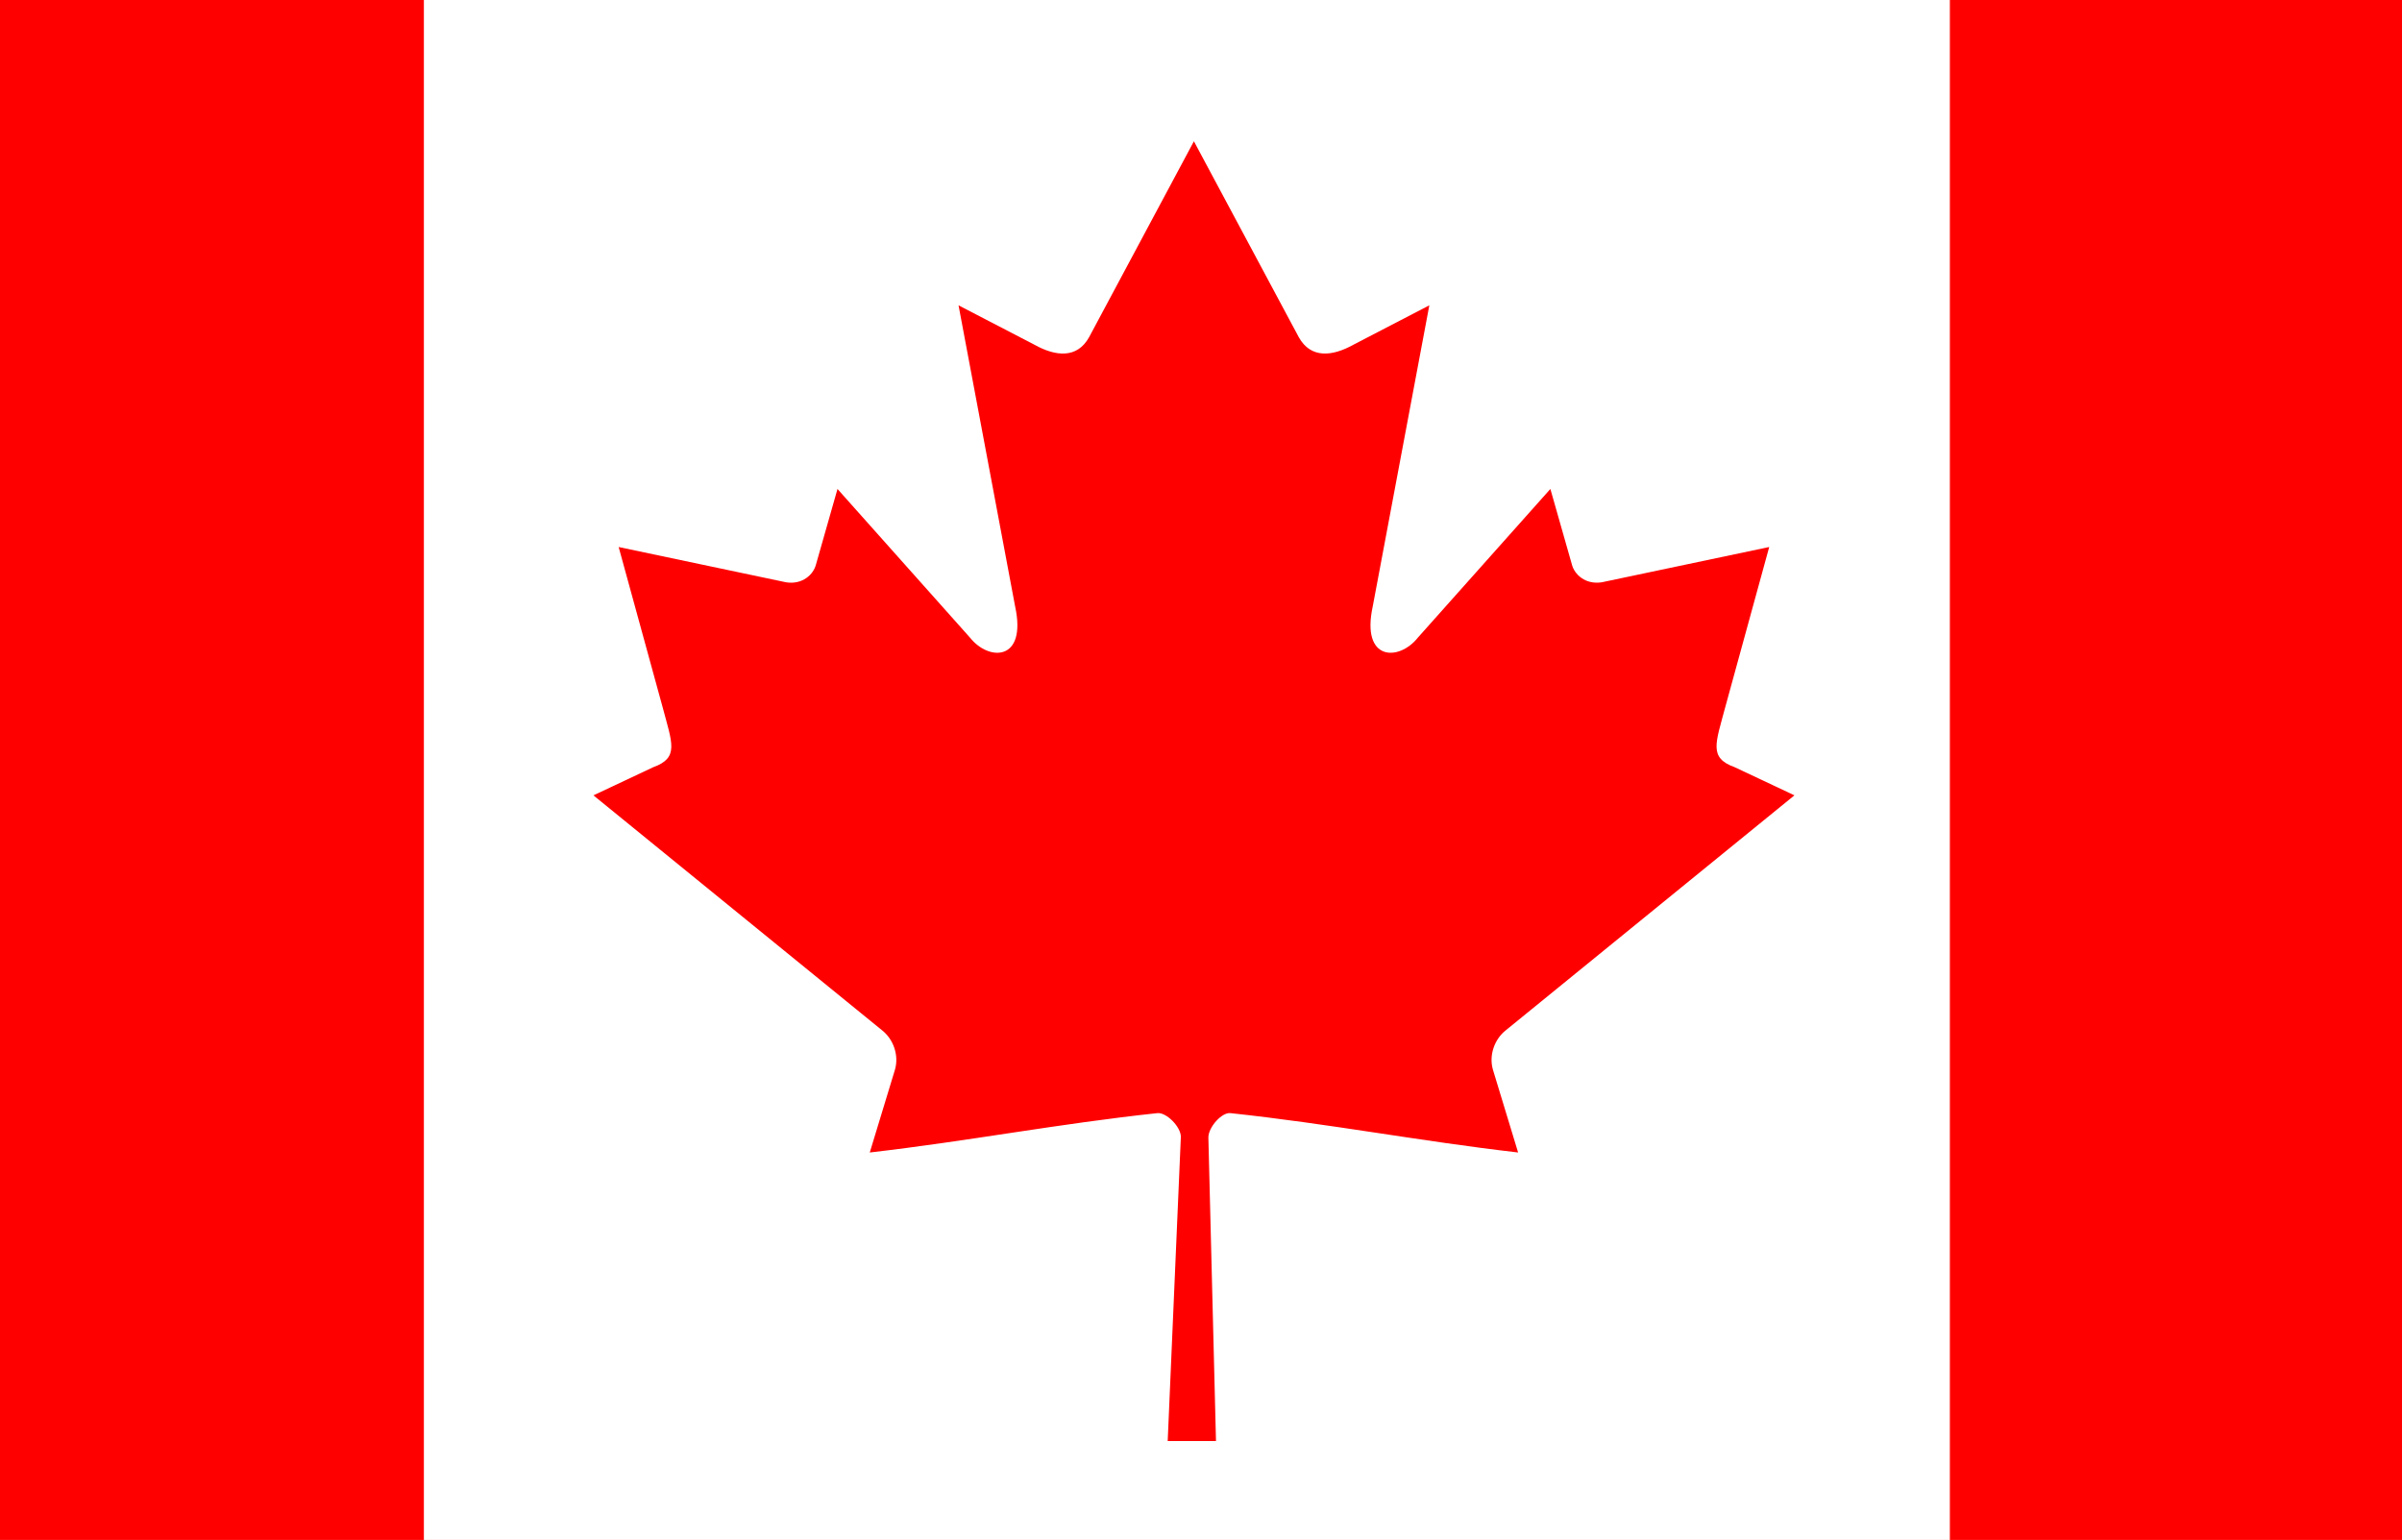 <?xml version="1.0" encoding="UTF-8"?>
<svg width="170px" height="109px" viewBox="0 0 170 109" version="1.1" xmlns="http://www.w3.org/2000/svg" xmlns:xlink="http://www.w3.org/1999/xlink">
    <!-- Generator: Sketch 53.2 (72643) - https://sketchapp.com -->
    <title>canada-flag</title>
    <desc>Created with Sketch.</desc>
    <g id="PostNet-Mockups-–-Desktop" stroke="none" stroke-width="1" fill="none" fill-rule="evenodd">
        <g id="Available-Markets" transform="translate(-163, -4232)" fill-rule="nonzero">
            <g id="Group-16" transform="translate(0, 3625)">
                <g id="Group-20" transform="translate(162, 310)">
                    <g id="Group-19">
                        <g id="Group-7-Copy" transform="translate(0, 246)">
                            <g id="Flag-Tile-Copy-8" transform="translate(0, 51)">
                                <g id="colombia-flag" transform="translate(1, 0)">
                                    <g id="canada-flag" transform="translate(-24.139, -0.5)">
                                        <rect id="_x33_" fill="#FF0000" x="0.139" y="0.5" width="217" height="109"></rect>
                                        <rect id="_x32_" fill="#FFFFFF" x="54.139" y="0.5" width="108" height="109"></rect>
                                        <path d="M108.637,10.5 L101.214,24.375 C100.372,25.883 98.863,25.744 97.353,24.901 L91.979,22.112 L95.984,43.424 C96.827,47.317 94.125,47.317 92.791,45.634 L83.412,35.111 L81.89,40.455 C81.714,41.156 80.942,41.894 79.784,41.718 L67.924,39.219 L71.039,50.569 C71.706,53.094 72.227,54.139 70.366,54.806 L66.139,56.797 L86.554,73.416 C87.362,74.045 87.771,75.175 87.484,76.199 L85.696,82.076 C92.726,81.264 99.024,80.042 106.057,79.289 C106.678,79.223 107.718,80.25 107.713,80.971 L106.782,102.5 L110.2,102.5 L109.661,81.017 C109.657,80.295 110.6,79.222 111.221,79.289 C118.254,80.041 124.553,81.263 131.582,82.075 L129.795,76.199 C129.507,75.174 129.915,74.044 130.724,73.415 L151.139,56.795 L146.912,54.804 C145.051,54.139 145.572,53.093 146.239,50.567 L149.354,39.218 L137.494,41.717 C136.336,41.892 135.564,41.156 135.388,40.454 L133.866,35.11 L124.487,45.633 C123.153,47.316 120.451,47.316 121.294,43.423 L125.299,22.111 L119.925,24.9 C118.416,25.743 116.907,25.882 116.064,24.375" id="_x31_" fill="#FF0000"></path>
                                    </g>
                                </g>
                            </g>
                        </g>
                    </g>
                </g>
            </g>
        </g>
    </g>
</svg>